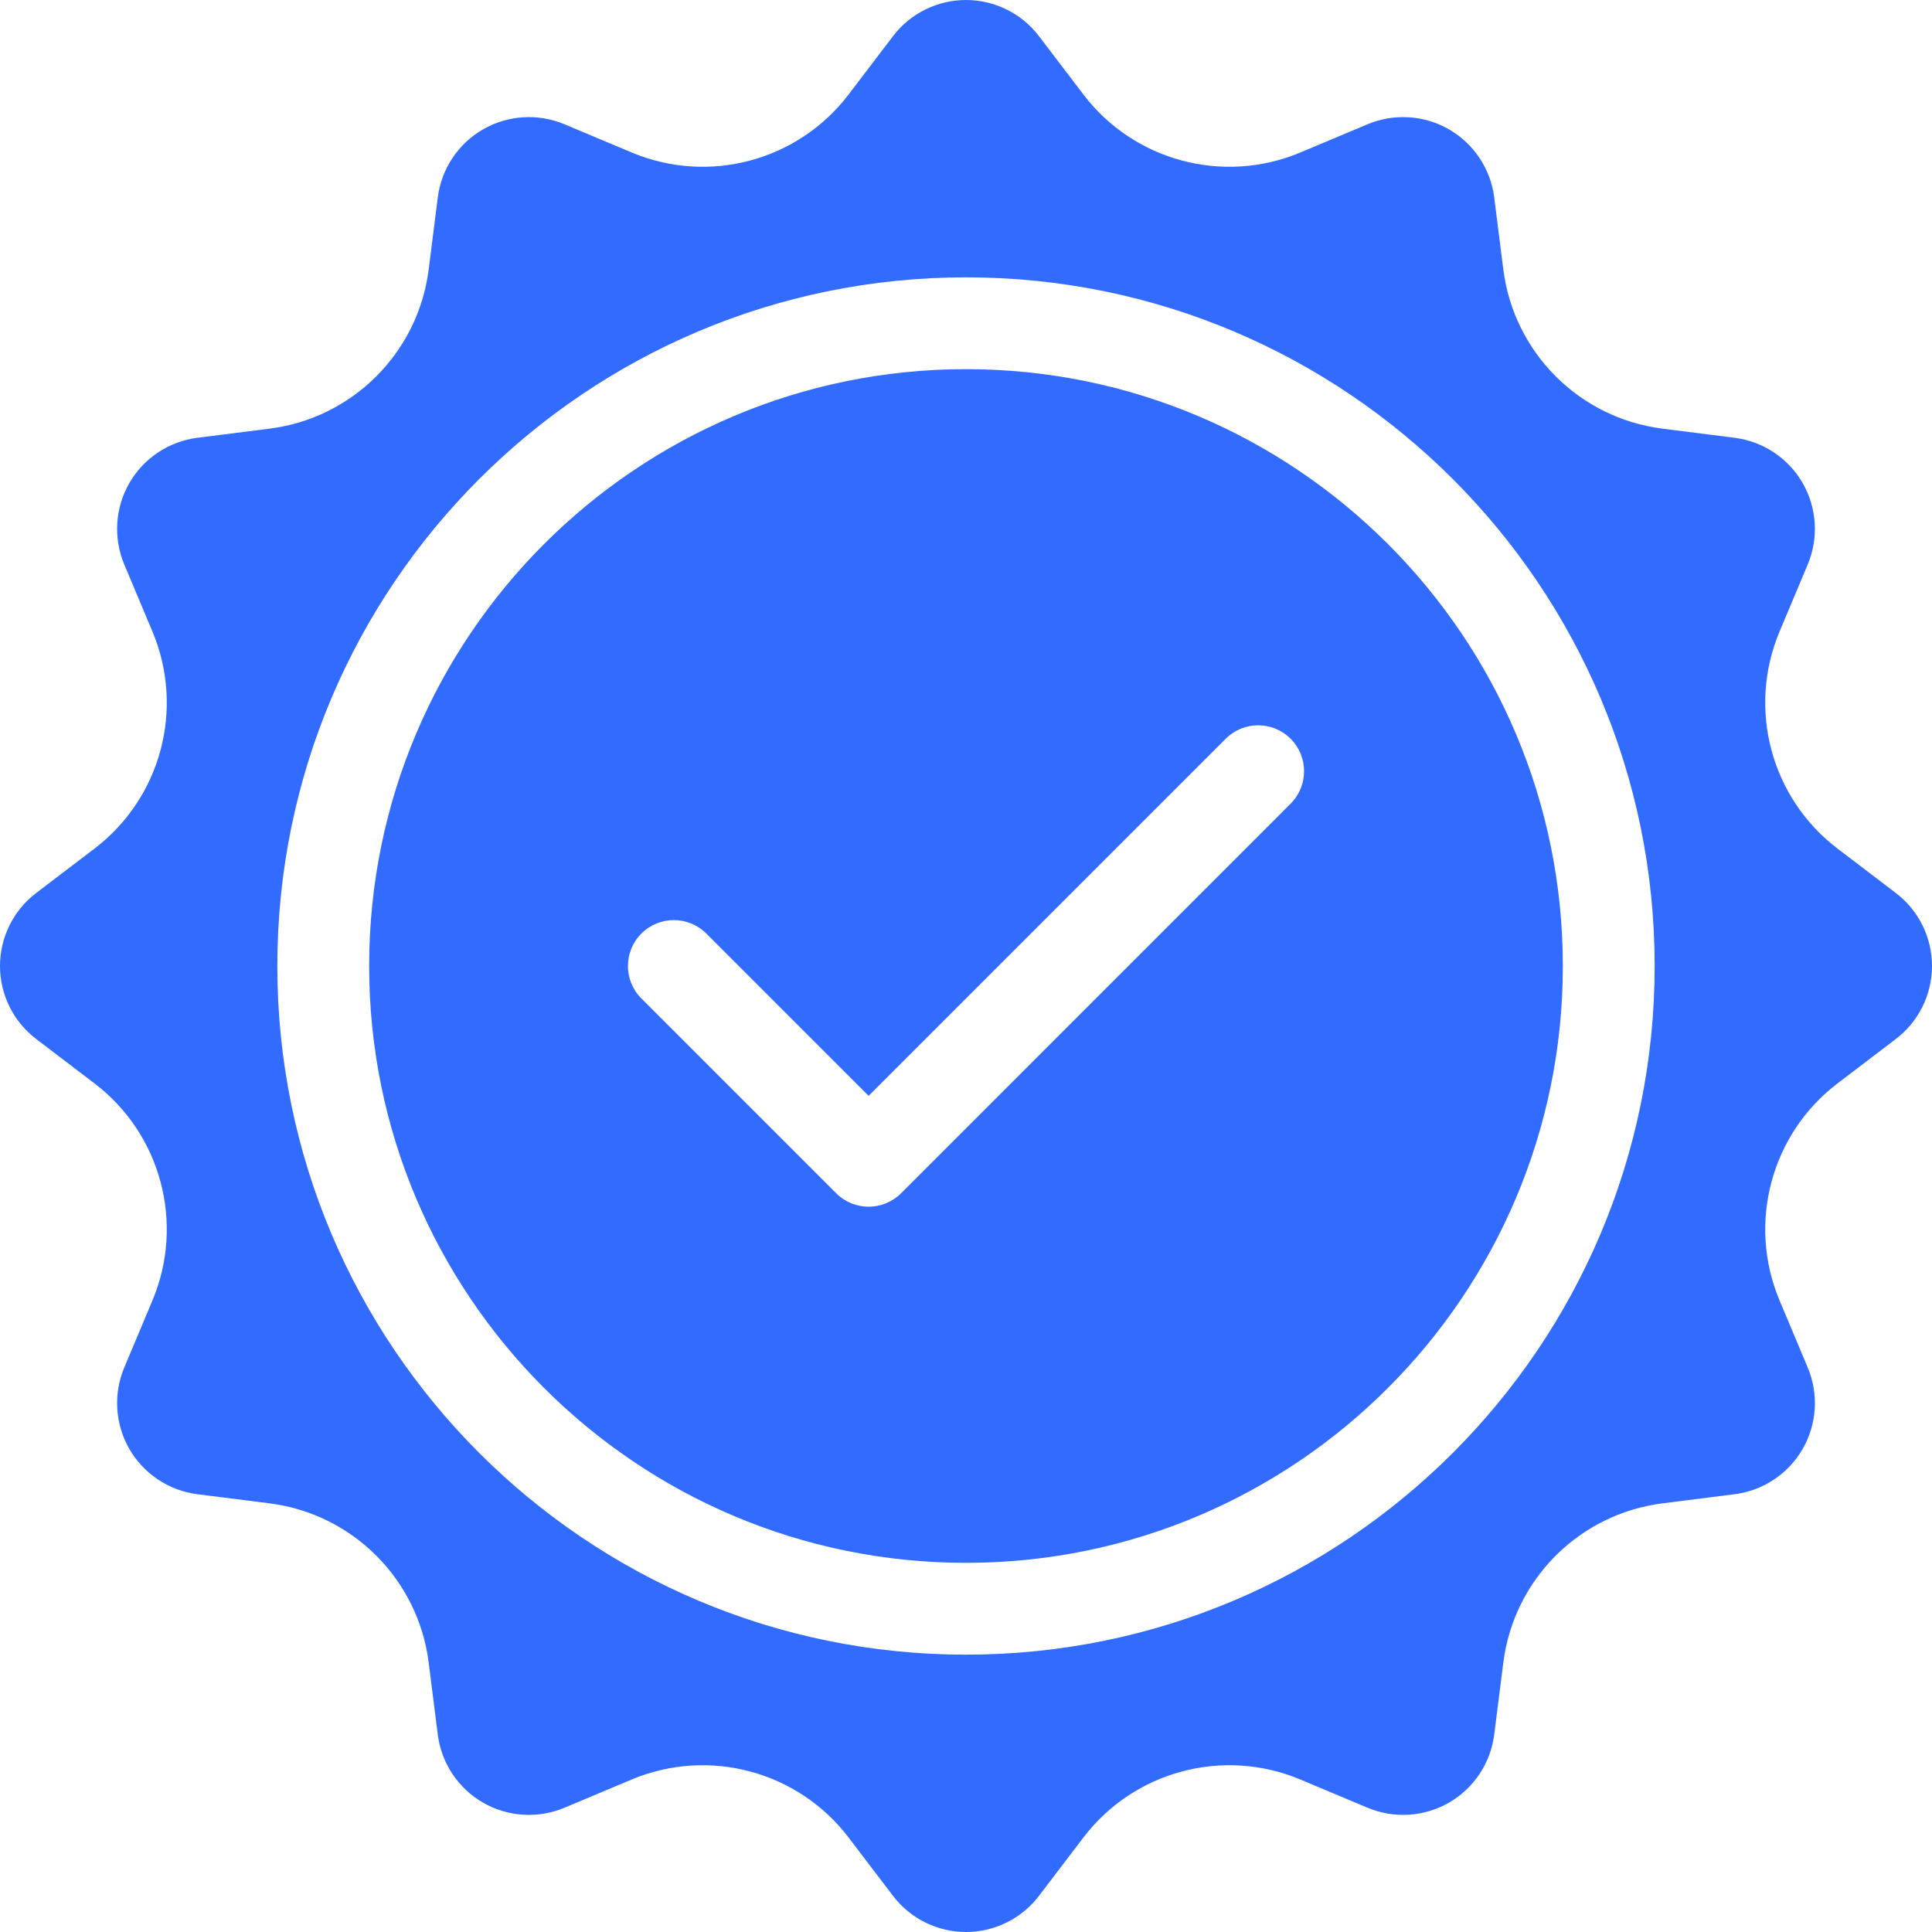 <svg xmlns="http://www.w3.org/2000/svg" width="40" height="40" viewBox="0 0 40 40" fill="none"><path fill-rule="evenodd" clip-rule="evenodd" d="M17.574 1.95L18.487 0.751C18.846 0.278 19.406 0 20 0C20.594 0 21.154 0.278 21.513 0.751L22.426 1.95C23.474 3.332 25.325 3.828 26.925 3.156L28.313 2.573C28.862 2.343 29.485 2.382 30.001 2.679C30.515 2.976 30.861 3.497 30.936 4.086L31.125 5.581C31.344 7.302 32.698 8.656 34.419 8.875L35.914 9.064C36.503 9.139 37.024 9.485 37.321 9.999C37.618 10.515 37.657 11.138 37.427 11.687L36.844 13.075C36.172 14.675 36.668 16.526 38.05 17.574L39.249 18.487C39.722 18.846 40 19.406 40 20C40 20.594 39.722 21.154 39.249 21.513L38.05 22.426C36.669 23.474 36.172 25.325 36.844 26.925L37.427 28.313C37.657 28.862 37.618 29.485 37.321 30.001C37.024 30.515 36.503 30.861 35.914 30.936L34.419 31.125C32.698 31.344 31.344 32.698 31.125 34.419L30.936 35.914C30.861 36.503 30.515 37.024 30.001 37.321C29.485 37.618 28.862 37.657 28.313 37.427L26.925 36.844C25.325 36.172 23.474 36.668 22.426 38.05L21.513 39.249C21.154 39.722 20.594 40 20 40C19.406 40 18.846 39.722 18.487 39.249L17.574 38.05C16.526 36.669 14.675 36.172 13.075 36.844L11.687 37.427C11.138 37.657 10.515 37.618 9.999 37.321C9.485 37.024 9.139 36.503 9.064 35.914L8.875 34.419C8.656 32.698 7.302 31.344 5.581 31.125L4.086 30.936C3.497 30.861 2.976 30.515 2.679 30.001C2.382 29.485 2.343 28.862 2.573 28.313L3.156 26.925C3.828 25.325 3.332 23.474 1.95 22.426L0.751 21.513C0.278 21.154 0 20.594 0 20C0 19.406 0.278 18.846 0.751 18.487L1.95 17.574C3.332 16.526 3.828 14.675 3.156 13.075L2.573 11.687C2.343 11.138 2.382 10.515 2.679 9.999C2.976 9.485 3.497 9.139 4.086 9.064L5.581 8.875C7.302 8.656 8.656 7.302 8.875 5.581L9.064 4.086C9.139 3.497 9.485 2.976 9.999 2.679C10.515 2.382 11.138 2.343 11.687 2.573L13.075 3.156C14.675 3.828 16.526 3.332 17.574 1.95ZM20 5.742C12.13 5.742 5.742 12.13 5.742 20C5.742 27.869 12.13 34.258 20 34.258C27.87 34.258 34.258 27.869 34.258 20C34.258 12.13 27.87 5.742 20 5.742ZM20 7.643C26.82 7.643 32.357 13.18 32.357 20C32.357 26.82 26.82 32.357 20 32.357C13.18 32.357 7.643 26.82 7.643 20C7.643 13.18 13.18 7.643 20 7.643ZM13.279 20.672L17.312 24.705C17.683 25.076 18.284 25.076 18.656 24.705L26.721 16.639C27.092 16.268 27.092 15.667 26.721 15.295C26.351 14.924 25.748 14.924 25.377 15.295L17.984 22.688L14.623 19.328C14.252 18.957 13.649 18.957 13.279 19.328C12.908 19.699 12.908 20.302 13.279 20.672Z" fill="#316BFF"></path></svg>